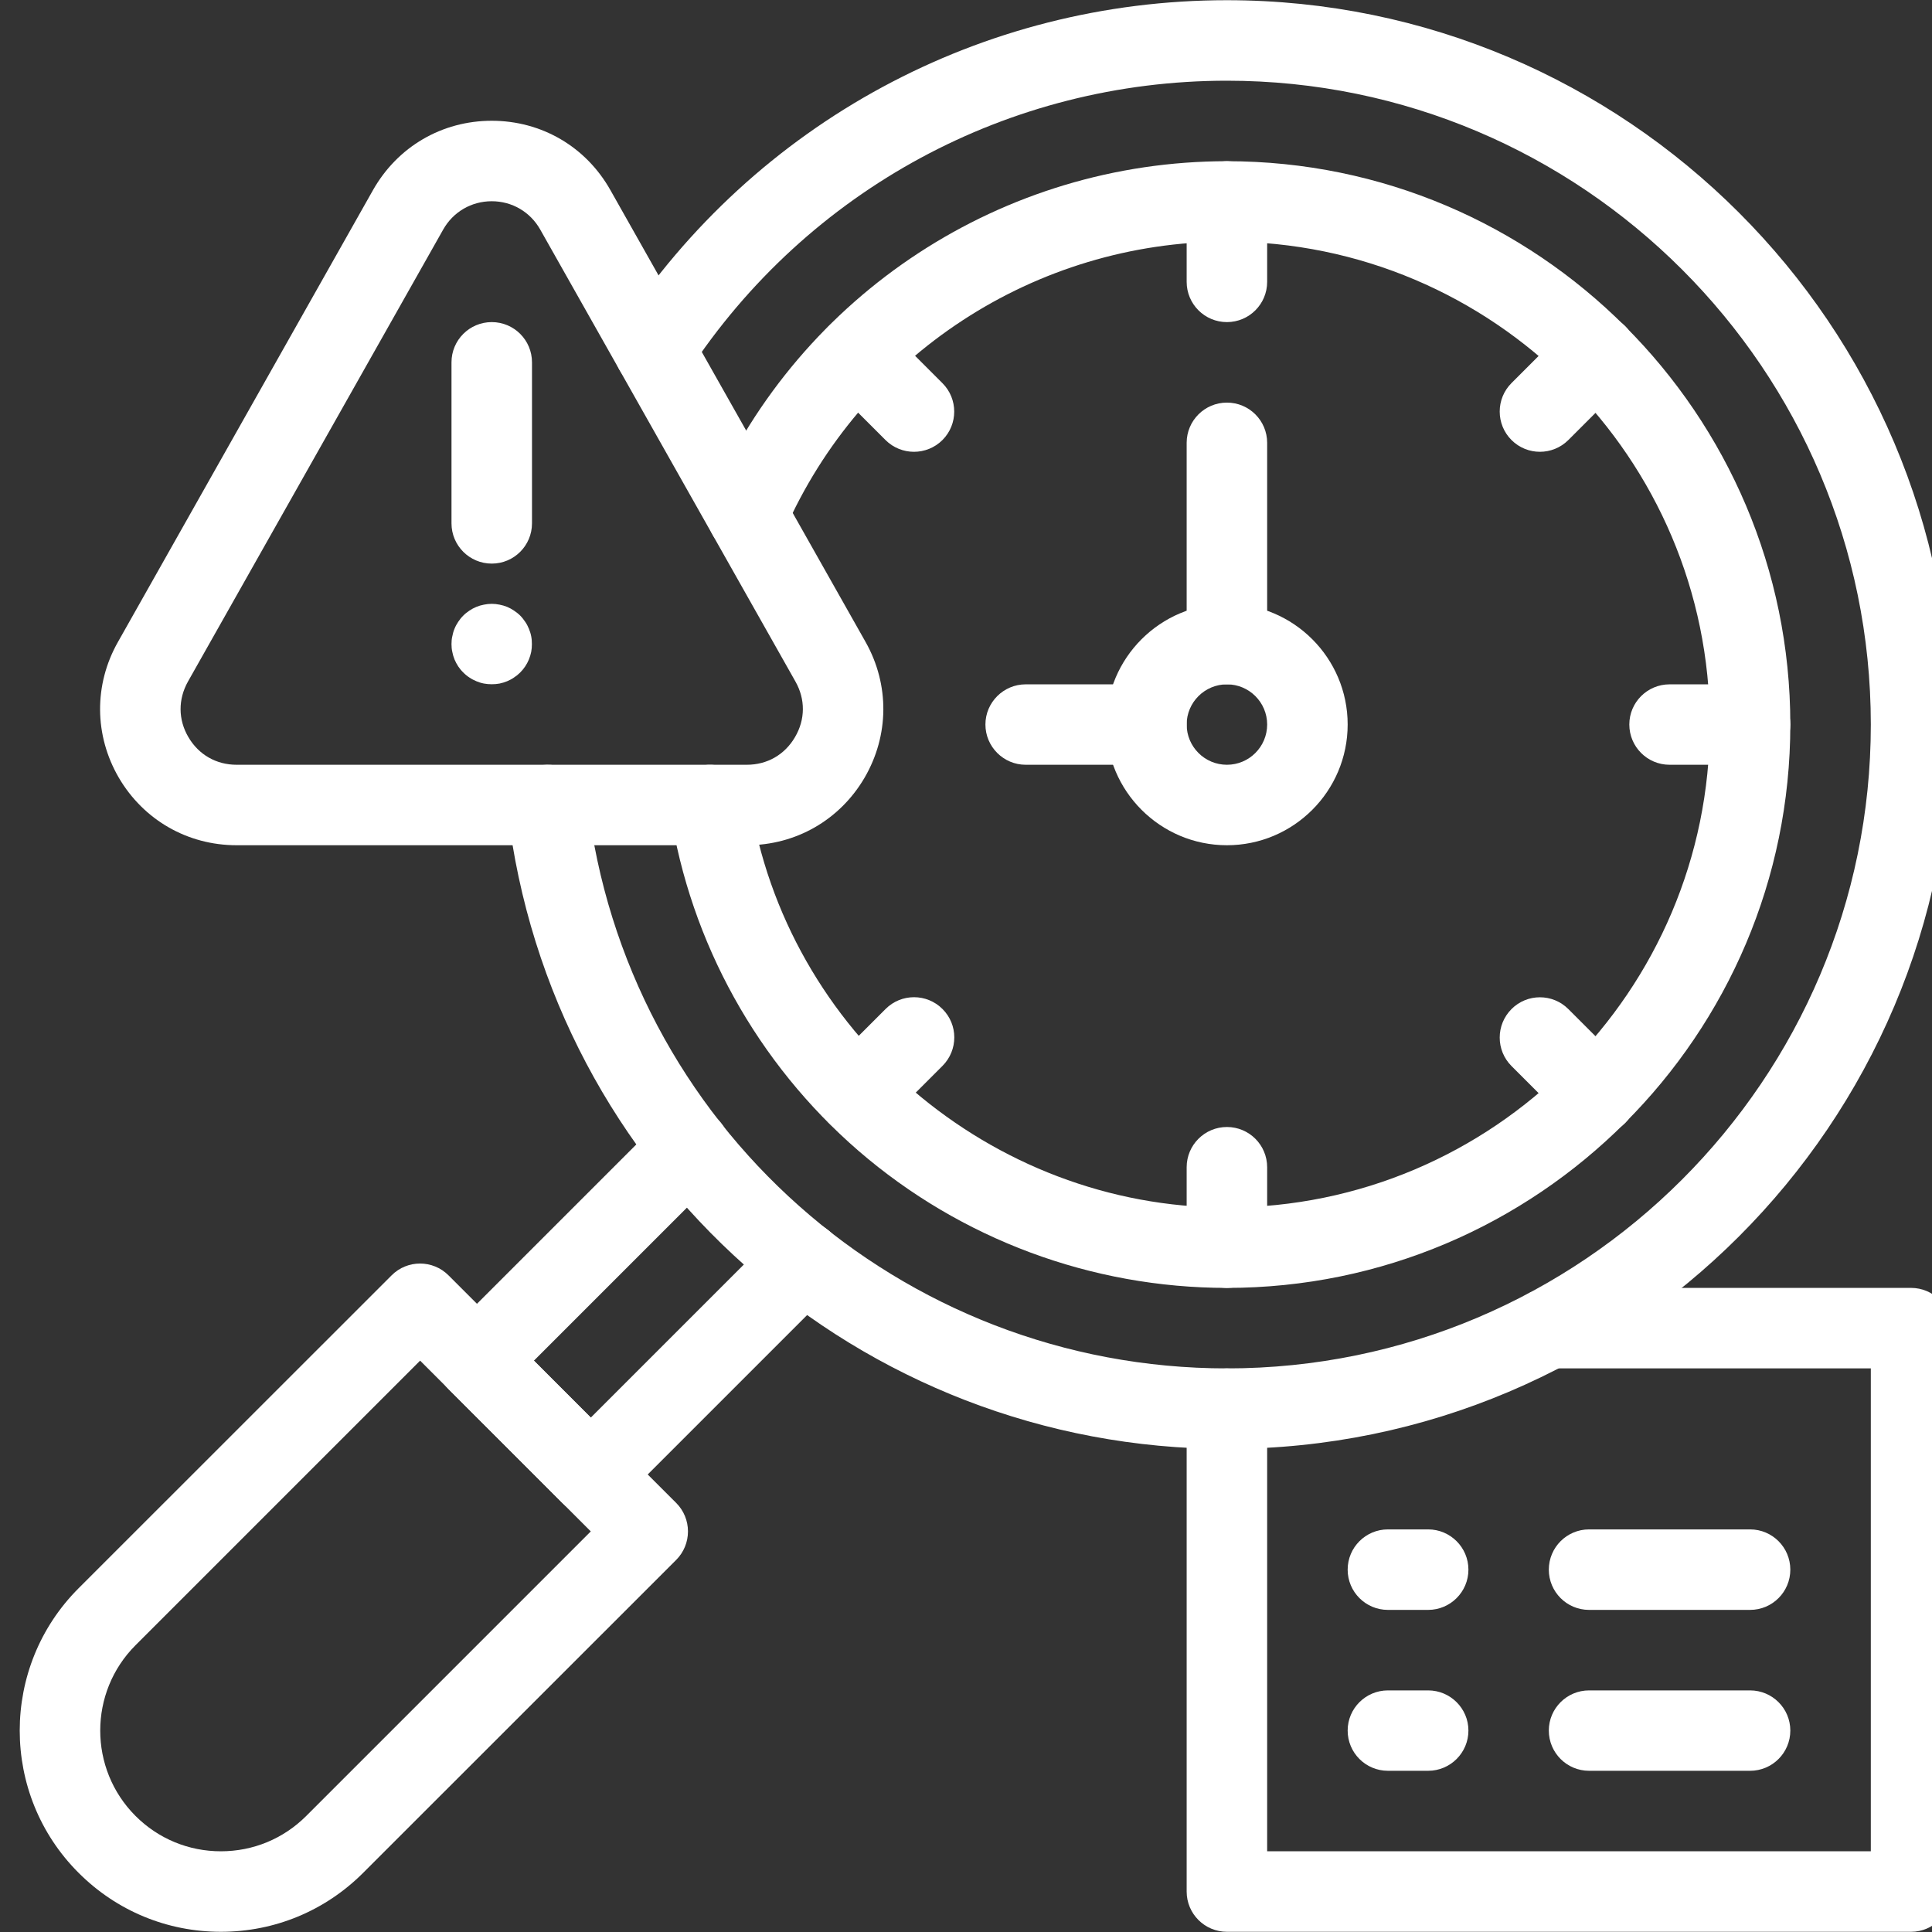 <svg xmlns="http://www.w3.org/2000/svg" xmlns:xlink="http://www.w3.org/1999/xlink" width="100" zoomAndPan="magnify" viewBox="0 0 75 75" height="100" preserveAspectRatio="xMidYMid meet" version="1.0"><rect x="0" y="0" width="75" height="75" fill="#333333" stroke="none"/><path fill="#ffffff" d="M 47.629 56.246 C 33.363 56.246 21.359 45.578 19.703 31.434 C 19.602 30.574 20.215 29.801 21.074 29.699 C 21.93 29.598 22.707 30.211 22.805 31.07 C 24.277 43.641 34.949 53.121 47.629 53.121 C 61.41 53.121 72.625 41.91 72.625 28.125 C 72.625 14.344 61.41 3.133 47.629 3.133 C 39.172 3.133 31.352 7.359 26.711 14.441 C 26.238 15.164 25.27 15.363 24.551 14.891 C 23.828 14.418 23.625 13.449 24.098 12.727 C 29.32 4.762 38.117 0.008 47.629 0.008 C 63.133 0.008 75.75 12.621 75.75 28.125 C 75.75 43.633 63.133 56.246 47.629 56.246 Z M 47.629 56.246 " fill-opacity="1" fill-rule="nonzero"/><path fill="#ffffff" d="M 47.629 49.996 C 42.375 49.996 37.297 48.105 33.328 44.676 C 29.402 41.277 26.805 36.594 26.016 31.488 C 25.883 30.637 26.469 29.84 27.32 29.707 C 28.176 29.574 28.973 30.16 29.105 31.012 C 30.5 40.055 38.465 46.875 47.629 46.875 C 57.965 46.875 66.375 38.465 66.375 28.125 C 66.375 17.789 57.965 9.379 47.629 9.379 C 40.184 9.379 33.438 13.789 30.449 20.609 C 30.102 21.402 29.184 21.762 28.391 21.414 C 27.602 21.066 27.242 20.145 27.59 19.355 C 31.074 11.398 38.941 6.258 47.629 6.258 C 59.688 6.258 69.5 16.066 69.5 28.125 C 69.5 40.188 59.688 49.996 47.629 49.996 Z M 47.629 49.996 " fill-opacity="1" fill-rule="nonzero"/><path fill="#ffffff" d="M 47.629 12.504 C 46.766 12.504 46.066 11.805 46.066 10.941 L 46.066 7.82 C 46.066 6.957 46.766 6.258 47.629 6.258 C 48.492 6.258 49.191 6.957 49.191 7.82 L 49.191 10.941 C 49.191 11.805 48.492 12.504 47.629 12.504 Z M 47.629 12.504 " fill-opacity="1" fill-rule="nonzero"/><path fill="#ffffff" d="M 47.629 49.996 C 46.766 49.996 46.066 49.297 46.066 48.434 L 46.066 45.312 C 46.066 44.449 46.766 43.75 47.629 43.75 C 48.492 43.75 49.191 44.449 49.191 45.312 L 49.191 48.434 C 49.191 49.297 48.492 49.996 47.629 49.996 Z M 47.629 49.996 " fill-opacity="1" fill-rule="nonzero"/><path fill="#ffffff" d="M 61.988 44.051 C 61.59 44.051 61.191 43.898 60.883 43.59 L 58.676 41.383 C 58.066 40.773 58.066 39.785 58.676 39.172 C 59.285 38.562 60.273 38.562 60.883 39.172 L 63.094 41.383 C 63.703 41.992 63.703 42.98 63.094 43.59 C 62.789 43.898 62.391 44.051 61.988 44.051 Z M 61.988 44.051 " fill-opacity="1" fill-rule="nonzero"/><path fill="#ffffff" d="M 35.48 17.539 C 35.082 17.539 34.68 17.387 34.375 17.082 L 32.168 14.875 C 31.559 14.266 31.559 13.273 32.168 12.664 C 32.777 12.055 33.766 12.055 34.375 12.664 L 36.586 14.875 C 37.195 15.484 37.195 16.473 36.586 17.082 C 36.281 17.387 35.879 17.539 35.48 17.539 Z M 35.48 17.539 " fill-opacity="1" fill-rule="nonzero"/><path fill="#ffffff" d="M 67.938 29.688 L 64.812 29.688 C 63.949 29.688 63.25 28.988 63.25 28.125 C 63.25 27.266 63.949 26.566 64.812 26.566 L 67.938 26.566 C 68.801 26.566 69.5 27.266 69.5 28.125 C 69.5 28.988 68.801 29.688 67.938 29.688 Z M 67.938 29.688 " fill-opacity="1" fill-rule="nonzero"/><path fill="#ffffff" d="M 58.676 17.082 C 58.066 16.473 58.066 15.48 58.676 14.871 L 60.883 12.664 C 61.496 12.051 62.484 12.051 63.094 12.664 C 63.703 13.273 63.703 14.262 63.094 14.871 L 60.883 17.082 C 60.273 17.691 59.285 17.691 58.676 17.082 Z M 58.676 17.082 " fill-opacity="1" fill-rule="nonzero"/><path fill="#ffffff" d="M 33.273 44.043 C 32.875 44.043 32.473 43.891 32.168 43.586 C 31.559 42.977 31.559 41.988 32.168 41.379 L 34.379 39.168 C 34.988 38.559 35.977 38.559 36.586 39.168 C 37.199 39.777 37.199 40.766 36.586 41.379 L 34.379 43.586 C 34.074 43.891 33.672 44.043 33.273 44.043 Z M 33.273 44.043 " fill-opacity="1" fill-rule="nonzero"/><path fill="#ffffff" d="M 47.629 32.812 C 45.043 32.812 42.941 30.711 42.941 28.125 C 42.941 25.543 45.043 23.441 47.629 23.441 C 50.215 23.441 52.316 25.543 52.316 28.125 C 52.316 30.711 50.215 32.812 47.629 32.812 Z M 47.629 26.566 C 46.766 26.566 46.066 27.266 46.066 28.125 C 46.066 28.988 46.766 29.688 47.629 29.688 C 48.492 29.688 49.191 28.988 49.191 28.125 C 49.191 27.266 48.492 26.566 47.629 26.566 Z M 47.629 26.566 " fill-opacity="1" fill-rule="nonzero"/><path fill="#ffffff" d="M 44.504 29.688 L 39.816 29.688 C 38.957 29.688 38.254 28.988 38.254 28.125 C 38.254 27.266 38.957 26.566 39.816 26.566 L 44.504 26.566 C 45.367 26.566 46.066 27.266 46.066 28.125 C 46.066 28.988 45.367 29.688 44.504 29.688 Z M 44.504 29.688 " fill-opacity="1" fill-rule="nonzero"/><path fill="#ffffff" d="M 47.629 26.566 C 46.766 26.566 46.066 25.867 46.066 25.004 L 46.066 17.191 C 46.066 16.328 46.766 15.629 47.629 15.629 C 48.492 15.629 49.191 16.328 49.191 17.191 L 49.191 25.004 C 49.191 25.867 48.492 26.566 47.629 26.566 Z M 47.629 26.566 " fill-opacity="1" fill-rule="nonzero"/><path fill="#ffffff" d="M 22.934 58.801 C 22.52 58.801 22.121 58.637 21.828 58.344 L 17.41 53.926 C 16.801 53.316 16.801 52.328 17.41 51.719 L 25.668 43.461 C 26.277 42.852 27.266 42.852 27.875 43.461 C 28.484 44.074 28.484 45.062 27.875 45.672 L 20.727 52.82 L 22.934 55.031 L 30.086 47.879 C 30.695 47.27 31.684 47.27 32.293 47.879 C 32.902 48.492 32.902 49.48 32.293 50.09 L 24.039 58.344 C 23.746 58.637 23.348 58.801 22.934 58.801 Z M 22.934 58.801 " fill-opacity="1" fill-rule="nonzero"/><path fill="#ffffff" d="M 8.574 74.992 C 6.488 74.992 4.527 74.18 3.051 72.703 C 0.004 69.66 0.004 64.703 3.051 61.656 L 15.203 49.508 C 15.812 48.898 16.801 48.898 17.41 49.508 L 26.25 58.344 C 26.543 58.637 26.707 59.035 26.707 59.449 C 26.707 59.863 26.543 60.262 26.25 60.555 L 14.098 72.703 C 12.621 74.18 10.66 74.992 8.574 74.992 Z M 16.309 52.82 L 5.262 63.867 C 3.434 65.695 3.434 68.668 5.262 70.496 C 6.145 71.379 7.324 71.867 8.574 71.867 C 9.828 71.867 11.004 71.379 11.887 70.496 L 22.934 59.449 Z M 16.309 52.82 " fill-opacity="1" fill-rule="nonzero"/><path fill="#ffffff" d="M 19.09 26.562 C 18.988 26.562 18.887 26.555 18.785 26.535 C 18.684 26.516 18.586 26.484 18.492 26.445 C 18.398 26.406 18.305 26.359 18.223 26.301 C 18.137 26.246 18.055 26.18 17.984 26.105 C 17.91 26.035 17.848 25.957 17.789 25.871 C 17.734 25.785 17.684 25.695 17.645 25.602 C 17.605 25.504 17.578 25.406 17.559 25.309 C 17.535 25.207 17.527 25.105 17.527 25.004 C 17.527 24.902 17.535 24.797 17.559 24.699 C 17.578 24.598 17.605 24.5 17.645 24.406 C 17.684 24.309 17.734 24.219 17.789 24.137 C 17.848 24.051 17.91 23.969 17.984 23.898 C 18.055 23.824 18.137 23.762 18.223 23.703 C 18.305 23.648 18.398 23.598 18.492 23.559 C 18.586 23.52 18.684 23.492 18.785 23.473 C 18.984 23.43 19.191 23.43 19.395 23.473 C 19.492 23.492 19.59 23.52 19.688 23.559 C 19.781 23.598 19.871 23.648 19.953 23.703 C 20.039 23.762 20.121 23.824 20.195 23.898 C 20.266 23.969 20.328 24.051 20.387 24.137 C 20.445 24.219 20.492 24.309 20.531 24.406 C 20.57 24.5 20.602 24.598 20.621 24.699 C 20.641 24.797 20.648 24.902 20.648 25.004 C 20.648 25.105 20.641 25.207 20.621 25.309 C 20.602 25.406 20.57 25.504 20.531 25.602 C 20.492 25.695 20.445 25.785 20.387 25.871 C 20.328 25.957 20.266 26.035 20.195 26.105 C 20.121 26.18 20.039 26.246 19.953 26.301 C 19.871 26.359 19.781 26.406 19.688 26.445 C 19.59 26.484 19.492 26.516 19.395 26.535 C 19.293 26.555 19.191 26.562 19.09 26.562 Z M 19.09 26.562 " fill-opacity="1" fill-rule="nonzero"/><path fill="#ffffff" d="M 19.09 21.879 C 18.227 21.879 17.527 21.18 17.527 20.316 L 17.527 14.066 C 17.527 13.203 18.227 12.504 19.09 12.504 C 19.953 12.504 20.652 13.203 20.652 14.066 L 20.652 20.316 C 20.652 21.18 19.953 21.879 19.09 21.879 Z M 19.09 21.879 " fill-opacity="1" fill-rule="nonzero"/><path fill="#ffffff" d="M 28.992 32.812 L 9.184 32.812 C 7.281 32.812 5.574 31.832 4.613 30.191 C 3.656 28.547 3.641 26.578 4.578 24.922 L 14.48 7.379 C 15.434 5.695 17.156 4.688 19.09 4.688 C 21.023 4.688 22.746 5.695 23.695 7.379 L 33.602 24.922 C 34.535 26.578 34.52 28.547 33.562 30.191 C 32.602 31.832 30.895 32.812 28.992 32.812 Z M 19.09 7.812 C 18.297 7.812 17.59 8.227 17.203 8.914 L 7.297 26.457 C 6.91 27.148 6.914 27.934 7.312 28.613 C 7.711 29.297 8.395 29.688 9.184 29.688 L 28.992 29.688 C 29.785 29.688 30.465 29.297 30.863 28.613 C 31.262 27.934 31.27 27.148 30.879 26.457 L 20.973 8.914 C 20.586 8.227 19.879 7.812 19.09 7.812 Z M 5.938 25.691 Z M 5.938 25.691 " fill-opacity="1" fill-rule="nonzero"/><path fill="#ffffff" d="M 74.188 74.992 L 47.629 74.992 C 46.766 74.992 46.066 74.293 46.066 73.43 L 46.066 54.684 C 46.066 53.82 46.766 53.121 47.629 53.121 C 48.492 53.121 49.191 53.82 49.191 54.684 L 49.191 71.867 L 72.625 71.867 L 72.625 53.121 L 60.137 53.121 C 59.273 53.121 58.574 52.422 58.574 51.559 C 58.574 50.695 59.273 49.996 60.137 49.996 L 74.188 49.996 C 75.047 49.996 75.75 50.695 75.75 51.559 L 75.75 73.43 C 75.75 74.293 75.047 74.992 74.188 74.992 Z M 74.188 74.992 " fill-opacity="1" fill-rule="nonzero"/><path fill="#ffffff" d="M 55.441 62.496 L 53.879 62.496 C 53.016 62.496 52.316 61.797 52.316 60.934 C 52.316 60.07 53.016 59.371 53.879 59.371 L 55.441 59.371 C 56.301 59.371 57.004 60.07 57.004 60.934 C 57.004 61.797 56.301 62.496 55.441 62.496 Z M 55.441 62.496 " fill-opacity="1" fill-rule="nonzero"/><path fill="#ffffff" d="M 67.938 62.496 L 61.688 62.496 C 60.824 62.496 60.125 61.797 60.125 60.934 C 60.125 60.07 60.824 59.371 61.688 59.371 L 67.938 59.371 C 68.801 59.371 69.5 60.07 69.5 60.934 C 69.5 61.797 68.801 62.496 67.938 62.496 Z M 67.938 62.496 " fill-opacity="1" fill-rule="nonzero"/><path fill="#ffffff" d="M 55.441 68.742 L 53.879 68.742 C 53.016 68.742 52.316 68.043 52.316 67.18 C 52.316 66.32 53.016 65.621 53.879 65.621 L 55.441 65.621 C 56.301 65.621 57.004 66.32 57.004 67.18 C 57.004 68.043 56.301 68.742 55.441 68.742 Z M 55.441 68.742 " fill-opacity="1" fill-rule="nonzero"/><path fill="#ffffff" d="M 67.938 68.742 L 61.688 68.742 C 60.824 68.742 60.125 68.043 60.125 67.18 C 60.125 66.32 60.824 65.621 61.688 65.621 L 67.938 65.621 C 68.801 65.621 69.5 66.32 69.5 67.18 C 69.5 68.043 68.801 68.742 67.938 68.742 Z M 67.938 68.742 " fill-opacity="1" fill-rule="nonzero"/></svg>
